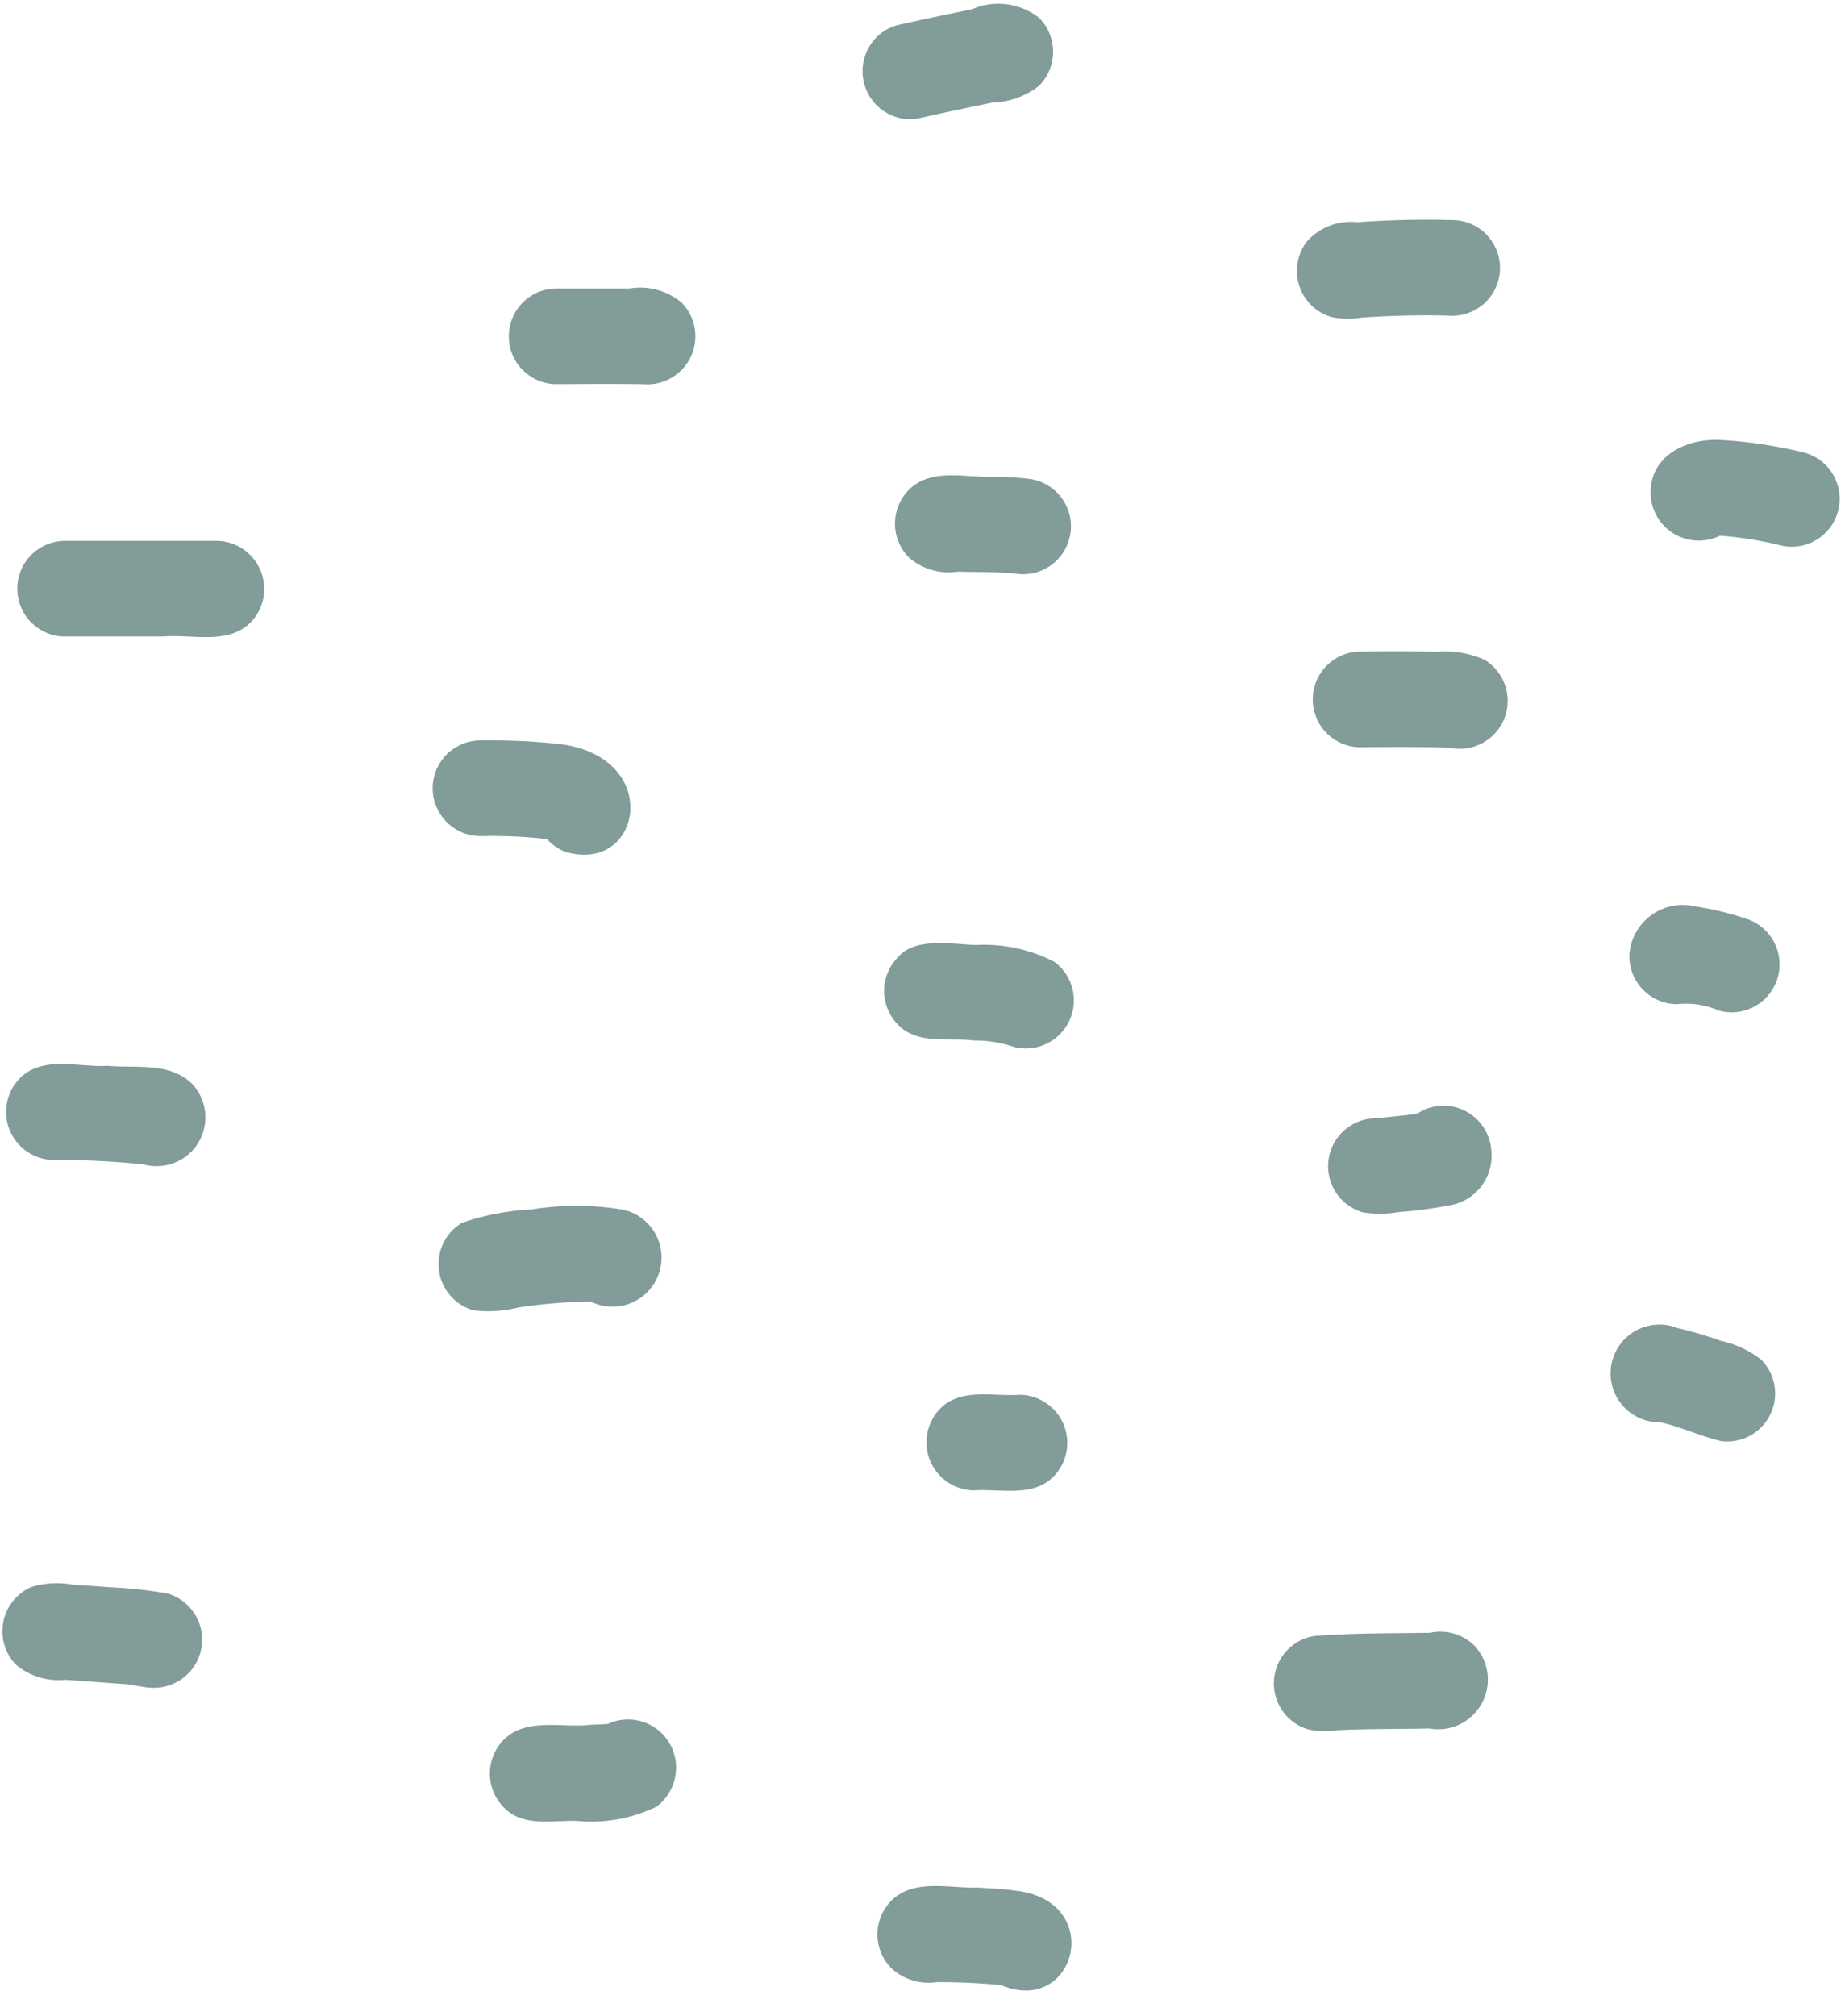 <?xml version="1.0" encoding="UTF-8" standalone="no"?><svg xmlns="http://www.w3.org/2000/svg" xmlns:xlink="http://www.w3.org/1999/xlink" fill="#000000" height="58" preserveAspectRatio="xMidYMid meet" version="1" viewBox="5.5 3.3 53.1 58.0" width="53.1" zoomAndPan="magnify"><g fill="#819c99" id="change1_1"><path d="M48.22,22.281a2.8,2.8,0,0,0-1.359-.228c-.746-.014-1.493-.014-2.239-.005a1.377,1.377,0,0,0,0,2.753c.865-.008,1.732-.017,2.6.015A1.381,1.381,0,0,0,48.22,22.281Z" fill="inherit"/><path d="M47.048,35.114a1.385,1.385,0,0,0-.767.234q-.688.086-1.38.143a1.38,1.38,0,0,0-.179,2.691,3.07,3.07,0,0,0,1.043-.008,12.775,12.775,0,0,0,1.55-.211,1.445,1.445,0,0,0,1.108-1.536A1.385,1.385,0,0,0,47.048,35.114Z" fill="inherit"/><path d="M46.658,50.28c-1.107.017-2.214.006-3.319.091a1.38,1.38,0,0,0-.179,2.691,2.464,2.464,0,0,0,.813.023c.887-.046,1.775-.032,2.663-.052a1.429,1.429,0,0,0,1.3-2.382A1.4,1.4,0,0,0,46.658,50.28Z" fill="inherit"/><path d="M43.829,12.426a2.475,2.475,0,0,0,.867.012c.815-.056,1.642-.075,2.46-.057a1.378,1.378,0,1,0,.112-2.749c-.9-.026-1.808,0-2.709.062a1.685,1.685,0,0,0-1.453.564A1.386,1.386,0,0,0,43.829,12.426Z" fill="inherit"/><path d="M34.17,17.017c-.833.048-1.852-.28-2.512.376a1.386,1.386,0,0,0,0,1.947,1.737,1.737,0,0,0,1.4.409c.575.014,1.154,0,1.726.063a1.377,1.377,0,0,0,.374-2.728A9.02,9.02,0,0,0,34.17,17.017Z" fill="inherit"/><path d="M35.85,30.978a4.428,4.428,0,0,0-2.245-.489c-.585,0-1.739-.257-2.259.35a1.385,1.385,0,0,0,0,1.947c.573.585,1.452.359,2.187.452a3.452,3.452,0,0,1,1.137.182A1.381,1.381,0,0,0,35.85,30.978Z" fill="inherit"/><path d="M33.531,46.183c.767-.054,1.693.21,2.293-.4a1.384,1.384,0,0,0-.973-2.35c-.767.054-1.693-.21-2.293.4A1.384,1.384,0,0,0,33.531,46.183Z" fill="inherit"/><path d="M32.057,6.679c.622-.142,1.552-.335,2.026-.431a2.244,2.244,0,0,0,1.327-.485,1.387,1.387,0,0,0,0-1.947,1.9,1.9,0,0,0-1.939-.248c-.718.146-1.431.294-2.146.457a1.264,1.264,0,0,0-.475.237A1.384,1.384,0,0,0,31.5,6.716,1.543,1.543,0,0,0,32.057,6.679Z" fill="inherit"/><path d="M25.123,12.013a1.861,1.861,0,0,0-1.5-.412c-.713,0-1.426,0-2.139,0a1.377,1.377,0,0,0,0,2.753c.842-.005,1.683-.012,2.525,0A1.383,1.383,0,0,0,25.123,12.013Z" fill="inherit"/><path d="M19.324,27.358a13.972,13.972,0,0,1,1.919.085,1.391,1.391,0,0,0,.5.356c2.257.71,2.9-2.827-.288-3.107a18.859,18.859,0,0,0-2.126-.087,1.376,1.376,0,0,0-.973,2.349A1.373,1.373,0,0,0,19.324,27.358Z" fill="inherit"/><path d="M22.5,40.75a1.412,1.412,0,1,0,.948-2.64A8,8,0,0,0,20.8,38.1a7.21,7.21,0,0,0-2.007.385A1.384,1.384,0,0,0,19.117,41a3.5,3.5,0,0,0,1.295-.079A15.339,15.339,0,0,1,22.5,40.75Z" fill="inherit"/><path d="M23.585,52.773A1.371,1.371,0,0,0,23,52.9c-.162.016-.326.02-.489.027-.834.1-1.851-.222-2.513.43a1.385,1.385,0,0,0,0,1.946c.545.573,1.385.372,2.092.389a4.3,4.3,0,0,0,2.311-.412,1.412,1.412,0,0,0,.557-1.133A1.385,1.385,0,0,0,23.585,52.773Z" fill="inherit"/><path d="M34.722,57.7c-.365-.053-.735-.067-1.1-.089-.818.023-1.82-.263-2.469.376a1.385,1.385,0,0,0,0,1.946,1.591,1.591,0,0,0,1.3.4,17.958,17.958,0,0,1,1.856.085C36.474,61.324,37.329,57.986,34.722,57.7Z" fill="inherit"/><path d="M11.738,18.862h-4.4a1.377,1.377,0,0,0,0,2.753H10.2c.832-.073,1.847.248,2.508-.4A1.384,1.384,0,0,0,11.738,18.862Z" fill="inherit"/><path d="M8.6,33.967c-.839.05-1.866-.309-2.531.36a1.384,1.384,0,0,0,.973,2.35,23.706,23.706,0,0,1,2.59.127,1.405,1.405,0,0,0,1.38-2.335C10.378,33.857,9.4,34.041,8.6,33.967Z" fill="inherit"/><path d="M10.324,49.15a12.948,12.948,0,0,0-1.662-.18h0l.121.009Q8.2,48.934,7.611,48.9a2.522,2.522,0,0,0-1.213.064A1.388,1.388,0,0,0,5.961,51.2a1.909,1.909,0,0,0,1.422.432c.534.036,1.116.082,1.656.121.172,0,.58.1.792.105A1.384,1.384,0,0,0,10.324,49.15Z" fill="inherit"/><path d="M57.436,16.325a13.2,13.2,0,0,0-2.387-.363c-.97-.061-2.051.417-2.044,1.523A1.386,1.386,0,0,0,55,18.714a10.56,10.56,0,0,1,1.7.266A1.377,1.377,0,0,0,57.436,16.325Z" fill="inherit"/><path d="M55.705,29.719a8.264,8.264,0,0,0-1.428-.34,1.537,1.537,0,0,0-1.884,1.415,1.386,1.386,0,0,0,1.376,1.4,2.32,2.32,0,0,1,1.2.183A1.377,1.377,0,0,0,55.705,29.719Z" fill="inherit"/><path d="M55.041,41.884a10.921,10.921,0,0,0-1.254-.369,1.406,1.406,0,1,0-.5,2.709c.6.134,1.154.4,1.747.541a1.381,1.381,0,0,0,1.16-2.337A2.827,2.827,0,0,0,55.041,41.884Z" fill="inherit"/></g></svg>